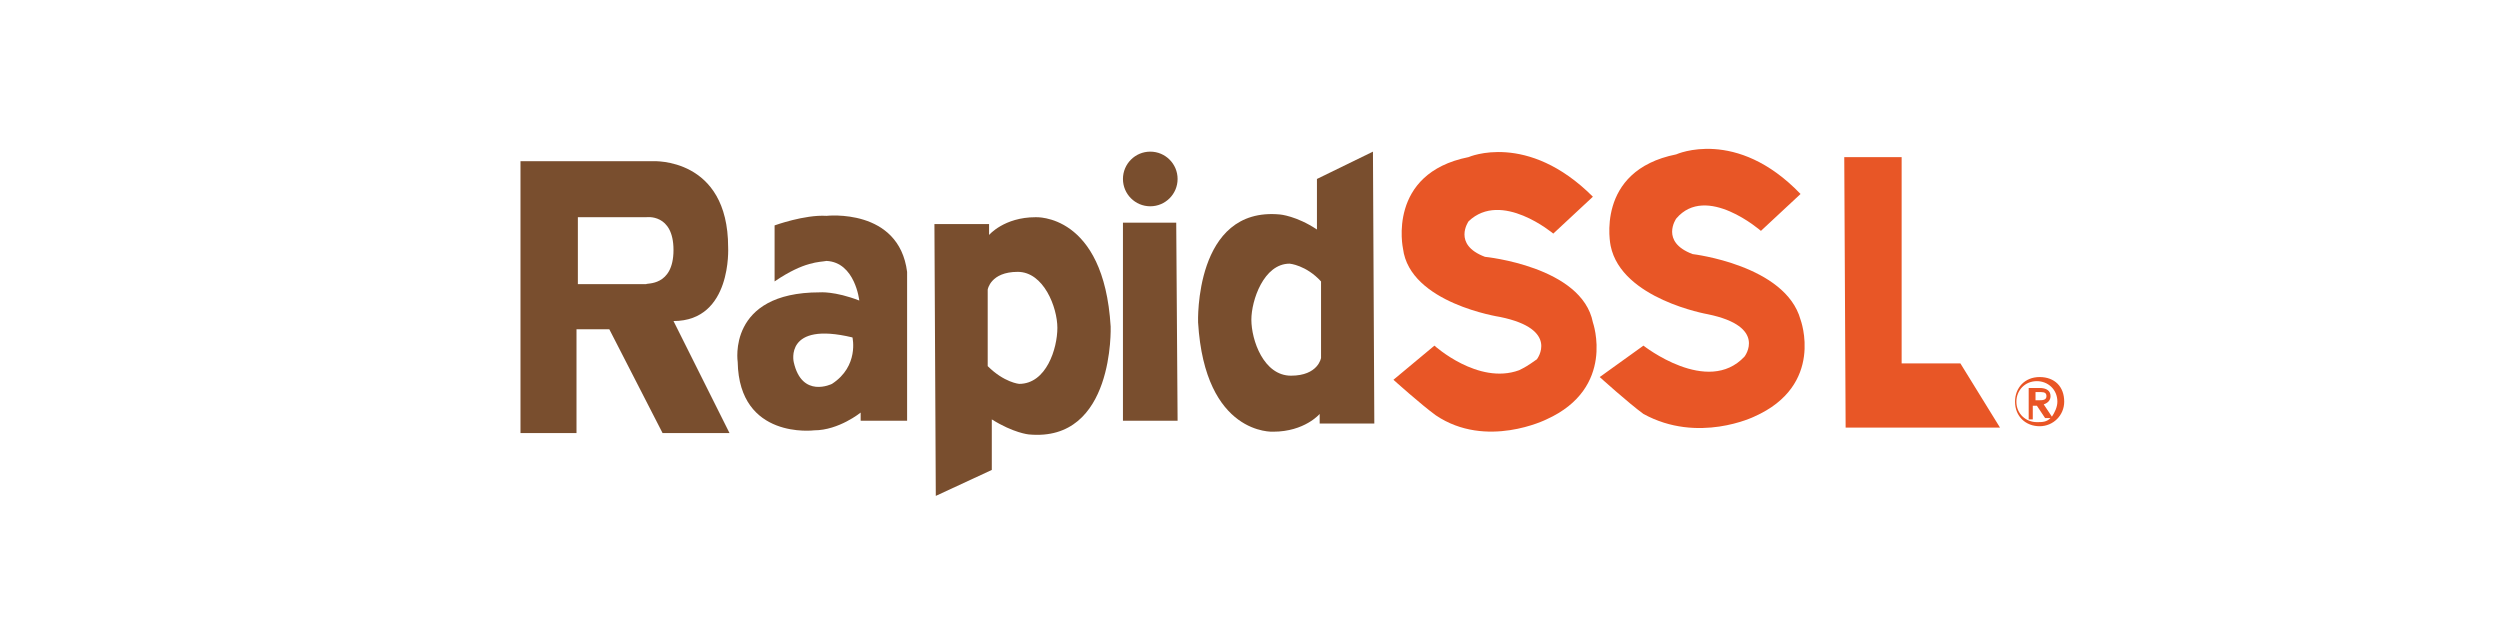 <?xml version="1.0" encoding="utf-8"?>
<!-- Generator: Adobe Illustrator 23.0.3, SVG Export Plug-In . SVG Version: 6.00 Build 0)  -->
<svg version="1.1" id="Layer_1" xmlns="http://www.w3.org/2000/svg" xmlns:xlink="http://www.w3.org/1999/xlink" x="0px" y="0px"
	 viewBox="0 0 183 47" style="enable-background:new 0 0 183 47;" xml:space="preserve">
<style type="text/css">
	.st0{fill:#794E2E;}
	.st1{fill:#E85626;}
	.st2{fill:#E95525;}
</style>
<g>
	<g>
		<path class="st0" d="M49.3,18.3c0-2.7-2-2.4-2-2.4h-5v4.9h5C47.3,20.7,49.3,21,49.3,18.3 M38.1,31.7V11.8h9.7c0,0,5.5-0.3,5.5,6.3
			c0,0,0.3,5.4-4,5.4l4.1,8.2h-4.9l-3.9-7.6h-2.4v7.6H38.1"/>
		<path class="st0" d="M58.1,26.5c0.6,2.7,2.8,1.6,2.8,1.6c2-1.3,1.5-3.4,1.5-3.4C57.4,23.5,58.1,26.5,58.1,26.5 M56.7,20.6v-4.1
			c0,0,2.2-0.8,3.8-0.7c0,0,5.3-0.6,5.9,4.1v10.9h-3.4v-0.6c0,0-1.6,1.3-3.4,1.3c0,0-5.5,0.7-5.6-5c0,0-0.8-5.1,6-5.1
			c0,0,1.1-0.1,2.9,0.6c0,0-0.3-2.8-2.4-2.9C60,19.2,58.9,19.1,56.7,20.6"/>
		<polyline class="st0" points="86.2,30.8 82.2,30.8 82.2,16.3 86.1,16.3 86.2,30.8 		"/>
		<path class="st0" d="M74.6,28.1c2,0,2.8-2.6,2.8-4.1c0-1.5-1-4.1-2.9-4.1c-2,0-2.2,1.3-2.2,1.3v5.6C73.5,28,74.6,28.1,74.6,28.1
			 M68.5,36.3l-0.1-19.9h4v0.8c0,0,1.1-1.3,3.4-1.3c0,0,5-0.3,5.5,8c0,0,0.3,8.5-6,7.9c0,0-1.1-0.1-2.7-1.1v3.7L68.5,36.3"/>
		<path class="st0" d="M94.4,19.3c-1.9,0-2.8,2.7-2.8,4.1c0,1.5,0.9,4.1,2.9,4.1s2.2-1.3,2.2-1.3v-5.6
			C95.6,19.4,94.4,19.3,94.4,19.3 M100.5,11.1l0.1,19.9h-4v-0.7c0,0-1.1,1.3-3.4,1.3c0,0-5,0.3-5.5-8c0,0-0.3-8.5,6-7.9
			c0,0,1.2,0.1,2.7,1.1v-3.7L100.5,11.1"/>
		<path class="st1" d="M105,25.3c0,0,3.2,2.9,6.2,1.8c0.4-0.2,0.6-0.3,1.3-0.8c0,0,1.7-2.2-2.7-3.1c0,0-6.6-1-7.1-5
			c0,0-1.2-5.5,4.8-6.7c0,0,4.3-1.9,9.1,2.9l-2.9,2.7c0,0-3.8-3.2-6.2-0.9c0,0-1.2,1.7,1.2,2.6c0,0,7.1,0.7,7.9,4.8
			c0,0,1.7,4.8-3.4,7.1c0,0-4.4,2.2-8.1-0.3c-1.1-0.8-3.1-2.6-3.1-2.6L105,25.3"/>
		<path class="st1" d="M120.3,25.3c0,0,4.7,3.7,7.4,0.8c0,0,1.7-2.2-2.7-3.1c0,0-6.3-1.1-7.1-5c0,0-1.2-5.5,4.8-6.7
			c0,0,4.4-2,9.1,2.9l-2.9,2.7c0,0-4-3.5-6.2-0.9c0,0-1.2,1.7,1.2,2.6c0,0,6.8,0.8,7.9,4.8c0,0,1.8,4.8-3.4,7.1c0,0-4.1,2-8.1-0.2
			c-1.1-0.8-3.2-2.7-3.2-2.7L120.3,25.3"/>
		<polyline class="st1" points="143.5,26.6 139.2,26.6 139.2,11.5 135,11.5 135.1,31.3 146.4,31.3 143.5,26.6 		"/>
	</g>
	<circle class="st0" cx="84.2" cy="13.1" r="2"/>
</g>
<path class="st2" d="M149.3,27.6c-1.1,0-1.8,0.8-1.8,1.8c0,1.1,0.8,1.8,1.8,1.8s1.8-0.8,1.8-1.8C151.1,28.3,150.4,27.6,149.3,27.6z
	 M149.8,29c0,0.3-0.3,0.3-0.6,0.3H149v-0.6h0.4C149.7,28.7,149.8,28.8,149.8,29z M149.6,29.6c0.3-0.1,0.5-0.3,0.5-0.6
	c0-0.4-0.3-0.6-0.8-0.6h-0.8v2.3h0.3v-1h0.3l0.6,0.9l0,0h0.4c-0.3,0.3-0.6,0.3-1,0.3c-0.8,0-1.5-0.6-1.5-1.5c0-0.8,0.6-1.5,1.5-1.5
	c0.8,0,1.5,0.6,1.5,1.5c0,0.4-0.2,0.8-0.4,1.1L149.6,29.6z"/>
</svg>

